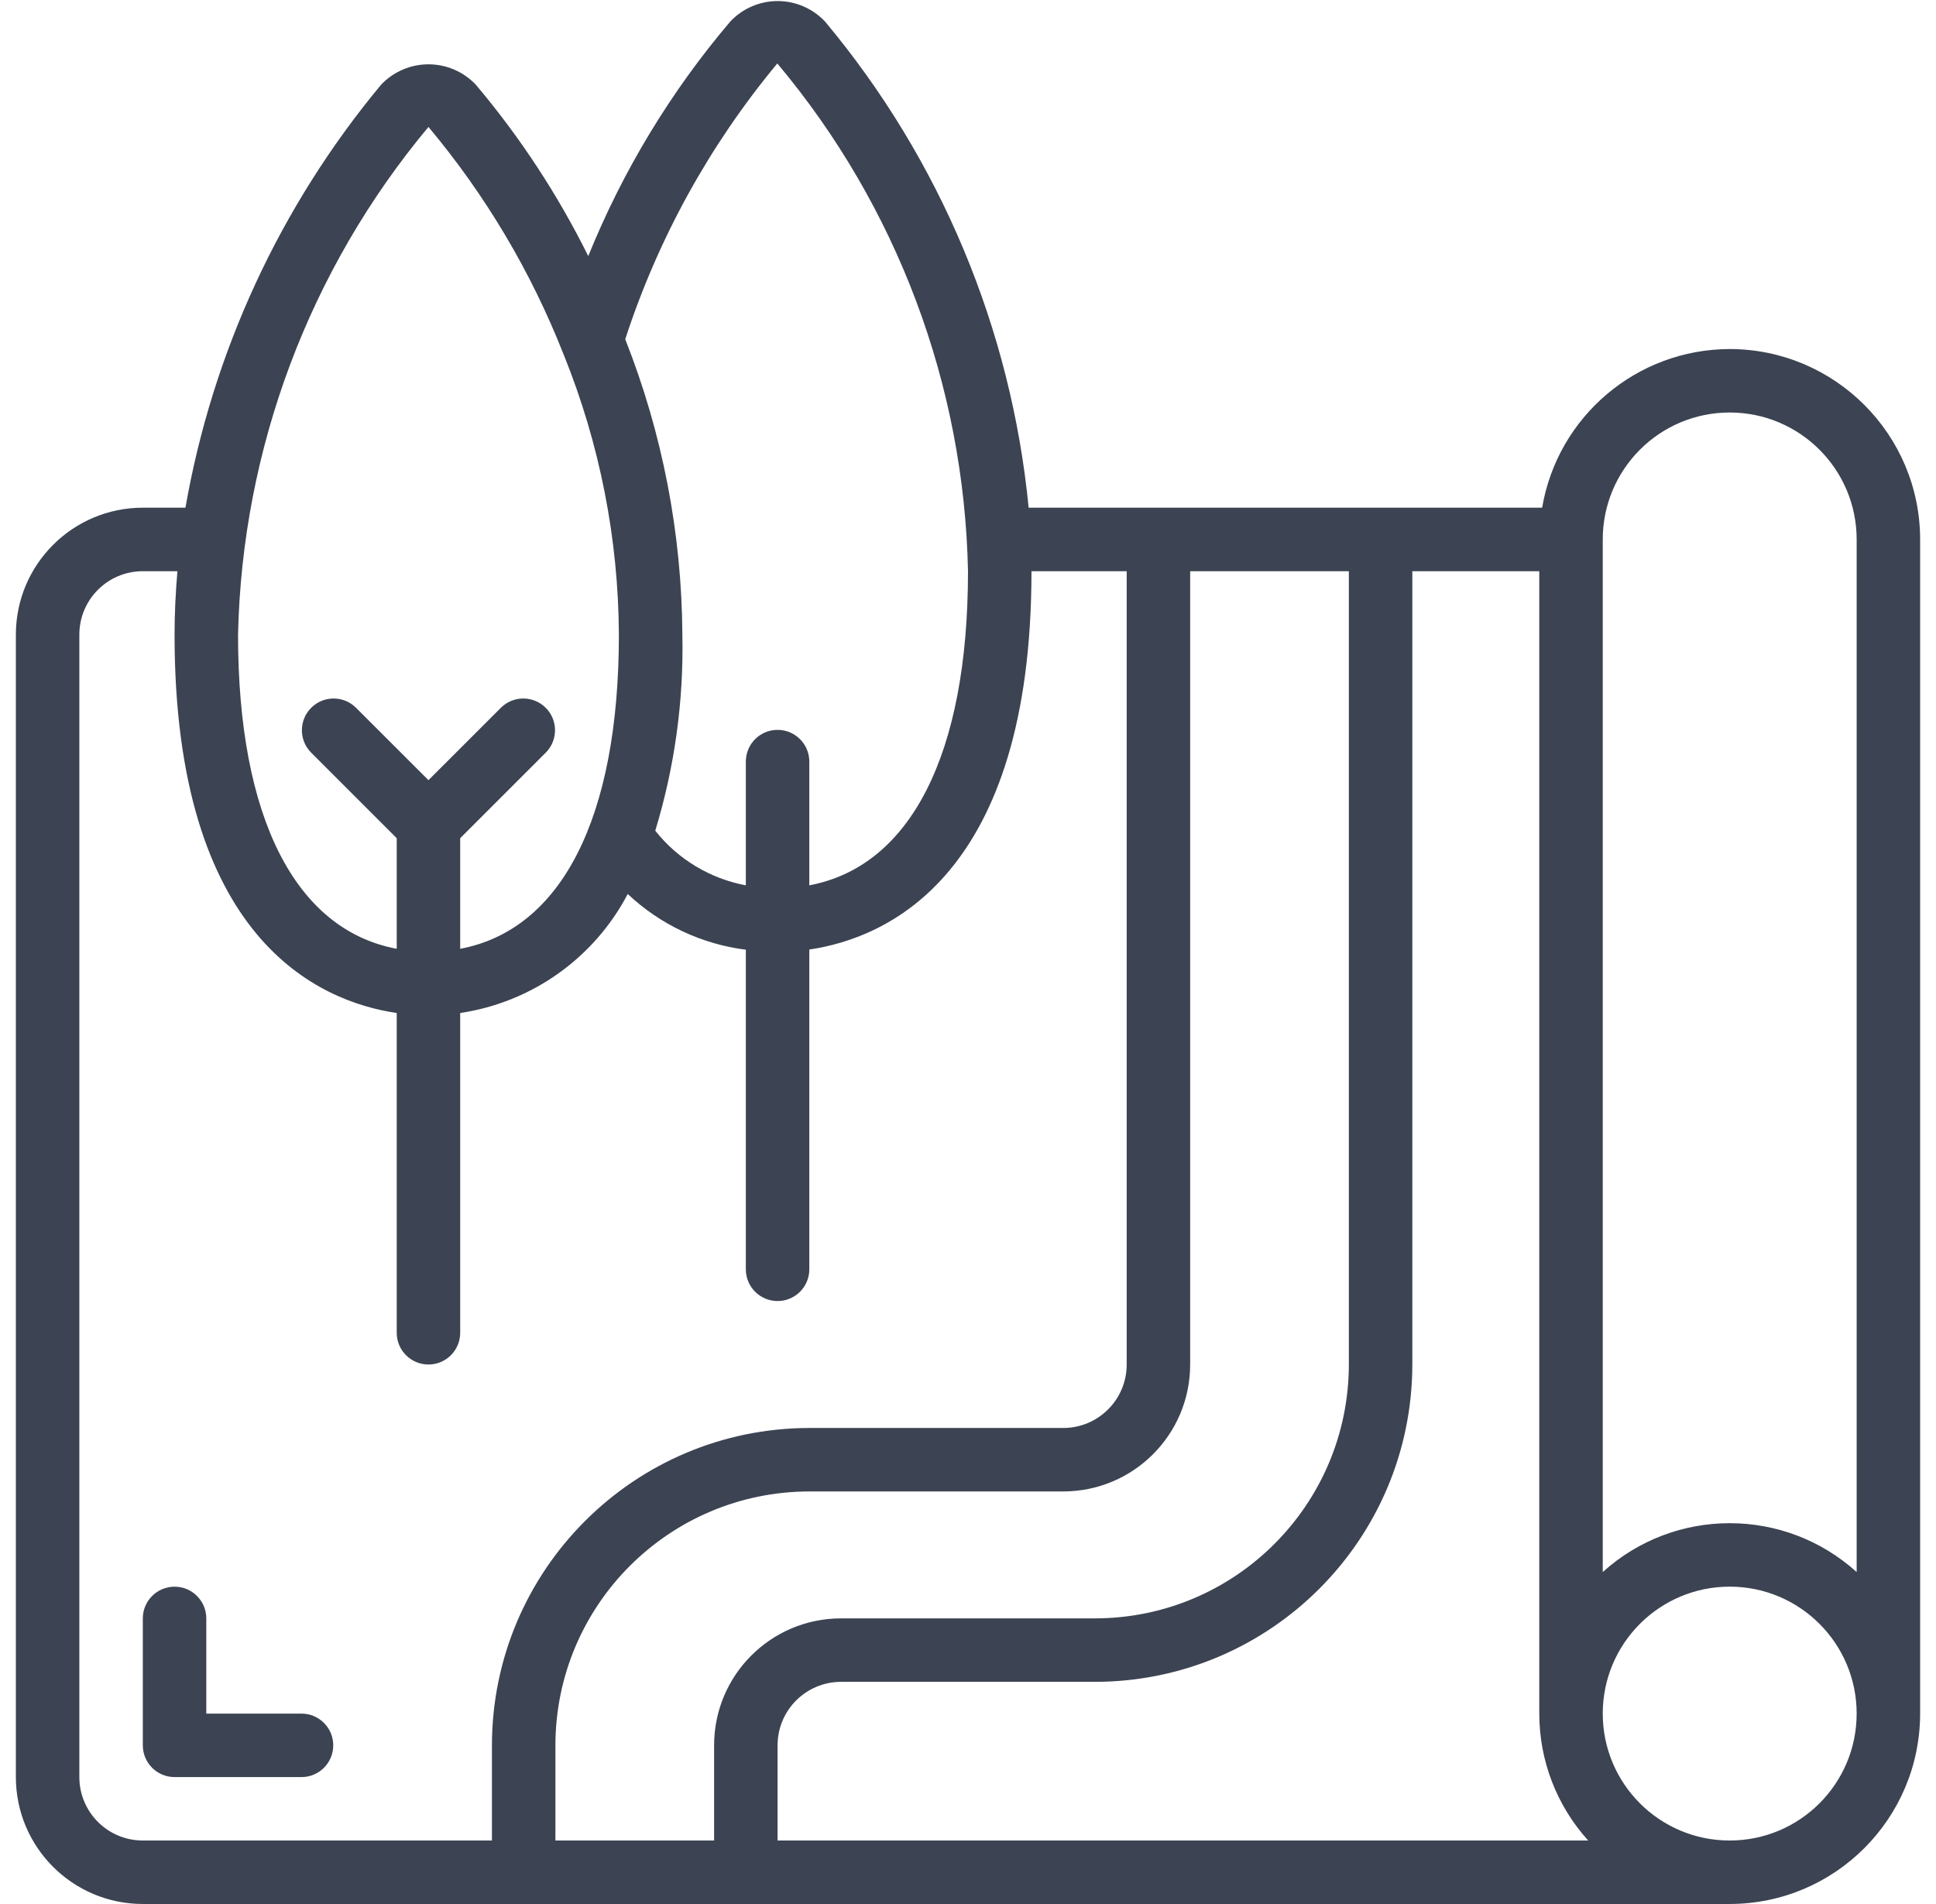 <svg width="61" height="60" viewBox="0 0 61 60" fill="none" xmlns="http://www.w3.org/2000/svg">
<g clip-path="url(#clip0_6170_2954)">
<path d="M9.5 54H6.5V51C6.5 50.448 6.052 50 5.5 50C4.948 50 4.5 50.448 4.5 51V55C4.5 55.552 4.948 56 5.5 56H9.5C10.052 56 10.5 55.552 10.5 55C10.5 54.448 10.052 54 9.5 54Z" fill="#3C4352"/>
<path d="M54.5 10.999C51.575 11.005 49.08 13.116 48.59 15.999H32.411C31.862 10.366 29.628 5.028 26 0.684C25.613 0.27 25.073 0.035 24.507 0.033C23.941 0.032 23.399 0.265 23.011 0.677C21.134 2.886 19.623 5.382 18.535 8.07C17.575 6.134 16.386 4.321 14.993 2.67C14.605 2.259 14.065 2.027 13.5 2.027C12.935 2.027 12.395 2.259 12.007 2.67C8.825 6.499 6.7 11.095 5.843 15.999H4.5C2.291 15.999 0.5 17.79 0.5 20V55.999C0.5 58.209 2.291 59.999 4.5 59.999H54.5C57.812 59.996 60.497 57.312 60.5 53.999V17C60.497 13.687 57.812 11.003 54.5 10.999ZM54.5 12.999C56.709 12.999 58.5 14.79 58.5 17V49.539C56.229 47.486 52.771 47.486 50.5 49.539V17C50.5 14.79 52.291 12.999 54.5 12.999ZM44.5 18H48.5V53.999C48.5 55.478 49.049 56.903 50.041 57.999H24.5V54.999C24.5 53.895 25.395 52.999 26.5 52.999H34.5C40.02 52.993 44.494 48.52 44.5 42.999V18ZM24.492 2C28.261 6.491 30.381 12.137 30.5 18C30.5 23.773 28.69 27.299 25.5 27.899V24C25.5 23.447 25.052 23 24.5 23C23.948 23 23.5 23.447 23.5 24V27.899C22.373 27.688 21.359 27.077 20.646 26.178C21.256 24.177 21.545 22.091 21.5 20C21.482 16.811 20.872 13.654 19.7 10.69C20.733 7.516 22.359 4.567 24.492 2ZM13.5 4C15.295 6.142 16.732 8.56 17.755 11.162L17.763 11.18C18.896 13.983 19.485 16.976 19.5 20C19.5 25.773 17.69 29.299 14.5 29.899V26.413L17.207 23.706C17.586 23.314 17.581 22.69 17.195 22.305C16.809 21.919 16.185 21.913 15.793 22.293L13.5 24.585L11.207 22.293C10.815 21.913 10.191 21.919 9.805 22.305C9.419 22.69 9.414 23.314 9.793 23.706L12.5 26.413V29.899C9.31 29.299 7.5 25.774 7.5 20C7.63 14.14 9.746 8.499 13.5 4ZM2.5 55.999V20C2.5 18.895 3.395 18 4.5 18H5.59C5.535 18.652 5.5 19.317 5.5 20C5.5 29.59 10.041 31.561 12.5 31.922V41.999C12.5 42.552 12.948 42.999 13.5 42.999C14.052 42.999 14.5 42.552 14.5 41.999V31.922C16.757 31.586 18.719 30.193 19.779 28.172C20.802 29.136 22.105 29.751 23.5 29.928V39.999C23.5 40.552 23.948 40.999 24.5 40.999C25.052 40.999 25.5 40.552 25.5 39.999V29.922C27.959 29.561 32.5 27.59 32.5 18H35.5V42.999C35.5 44.104 34.605 44.999 33.5 44.999H25.5C19.98 45.006 15.506 49.479 15.5 54.999V57.999H4.5C3.395 57.999 2.5 57.104 2.5 55.999ZM17.5 57.999V54.999C17.505 50.583 21.084 47.005 25.5 46.999H33.5C35.709 46.999 37.5 45.209 37.5 42.999V18H42.5V42.999C42.495 47.416 38.916 50.995 34.5 50.999H26.5C24.291 50.999 22.5 52.79 22.5 54.999V57.999H17.5ZM54.5 57.999C52.291 57.999 50.5 56.209 50.5 53.999C50.5 51.79 52.291 49.999 54.5 49.999C56.709 49.999 58.5 51.79 58.5 53.999C58.5 56.209 56.709 57.999 54.5 57.999Z" fill="#3C4352"/>
</g>
<defs>
<clipPath id="clip0_6170_2954">
<rect width="60" height="60" fill="white" transform="translate(0.5)"/>
</clipPath>
</defs>
</svg>

